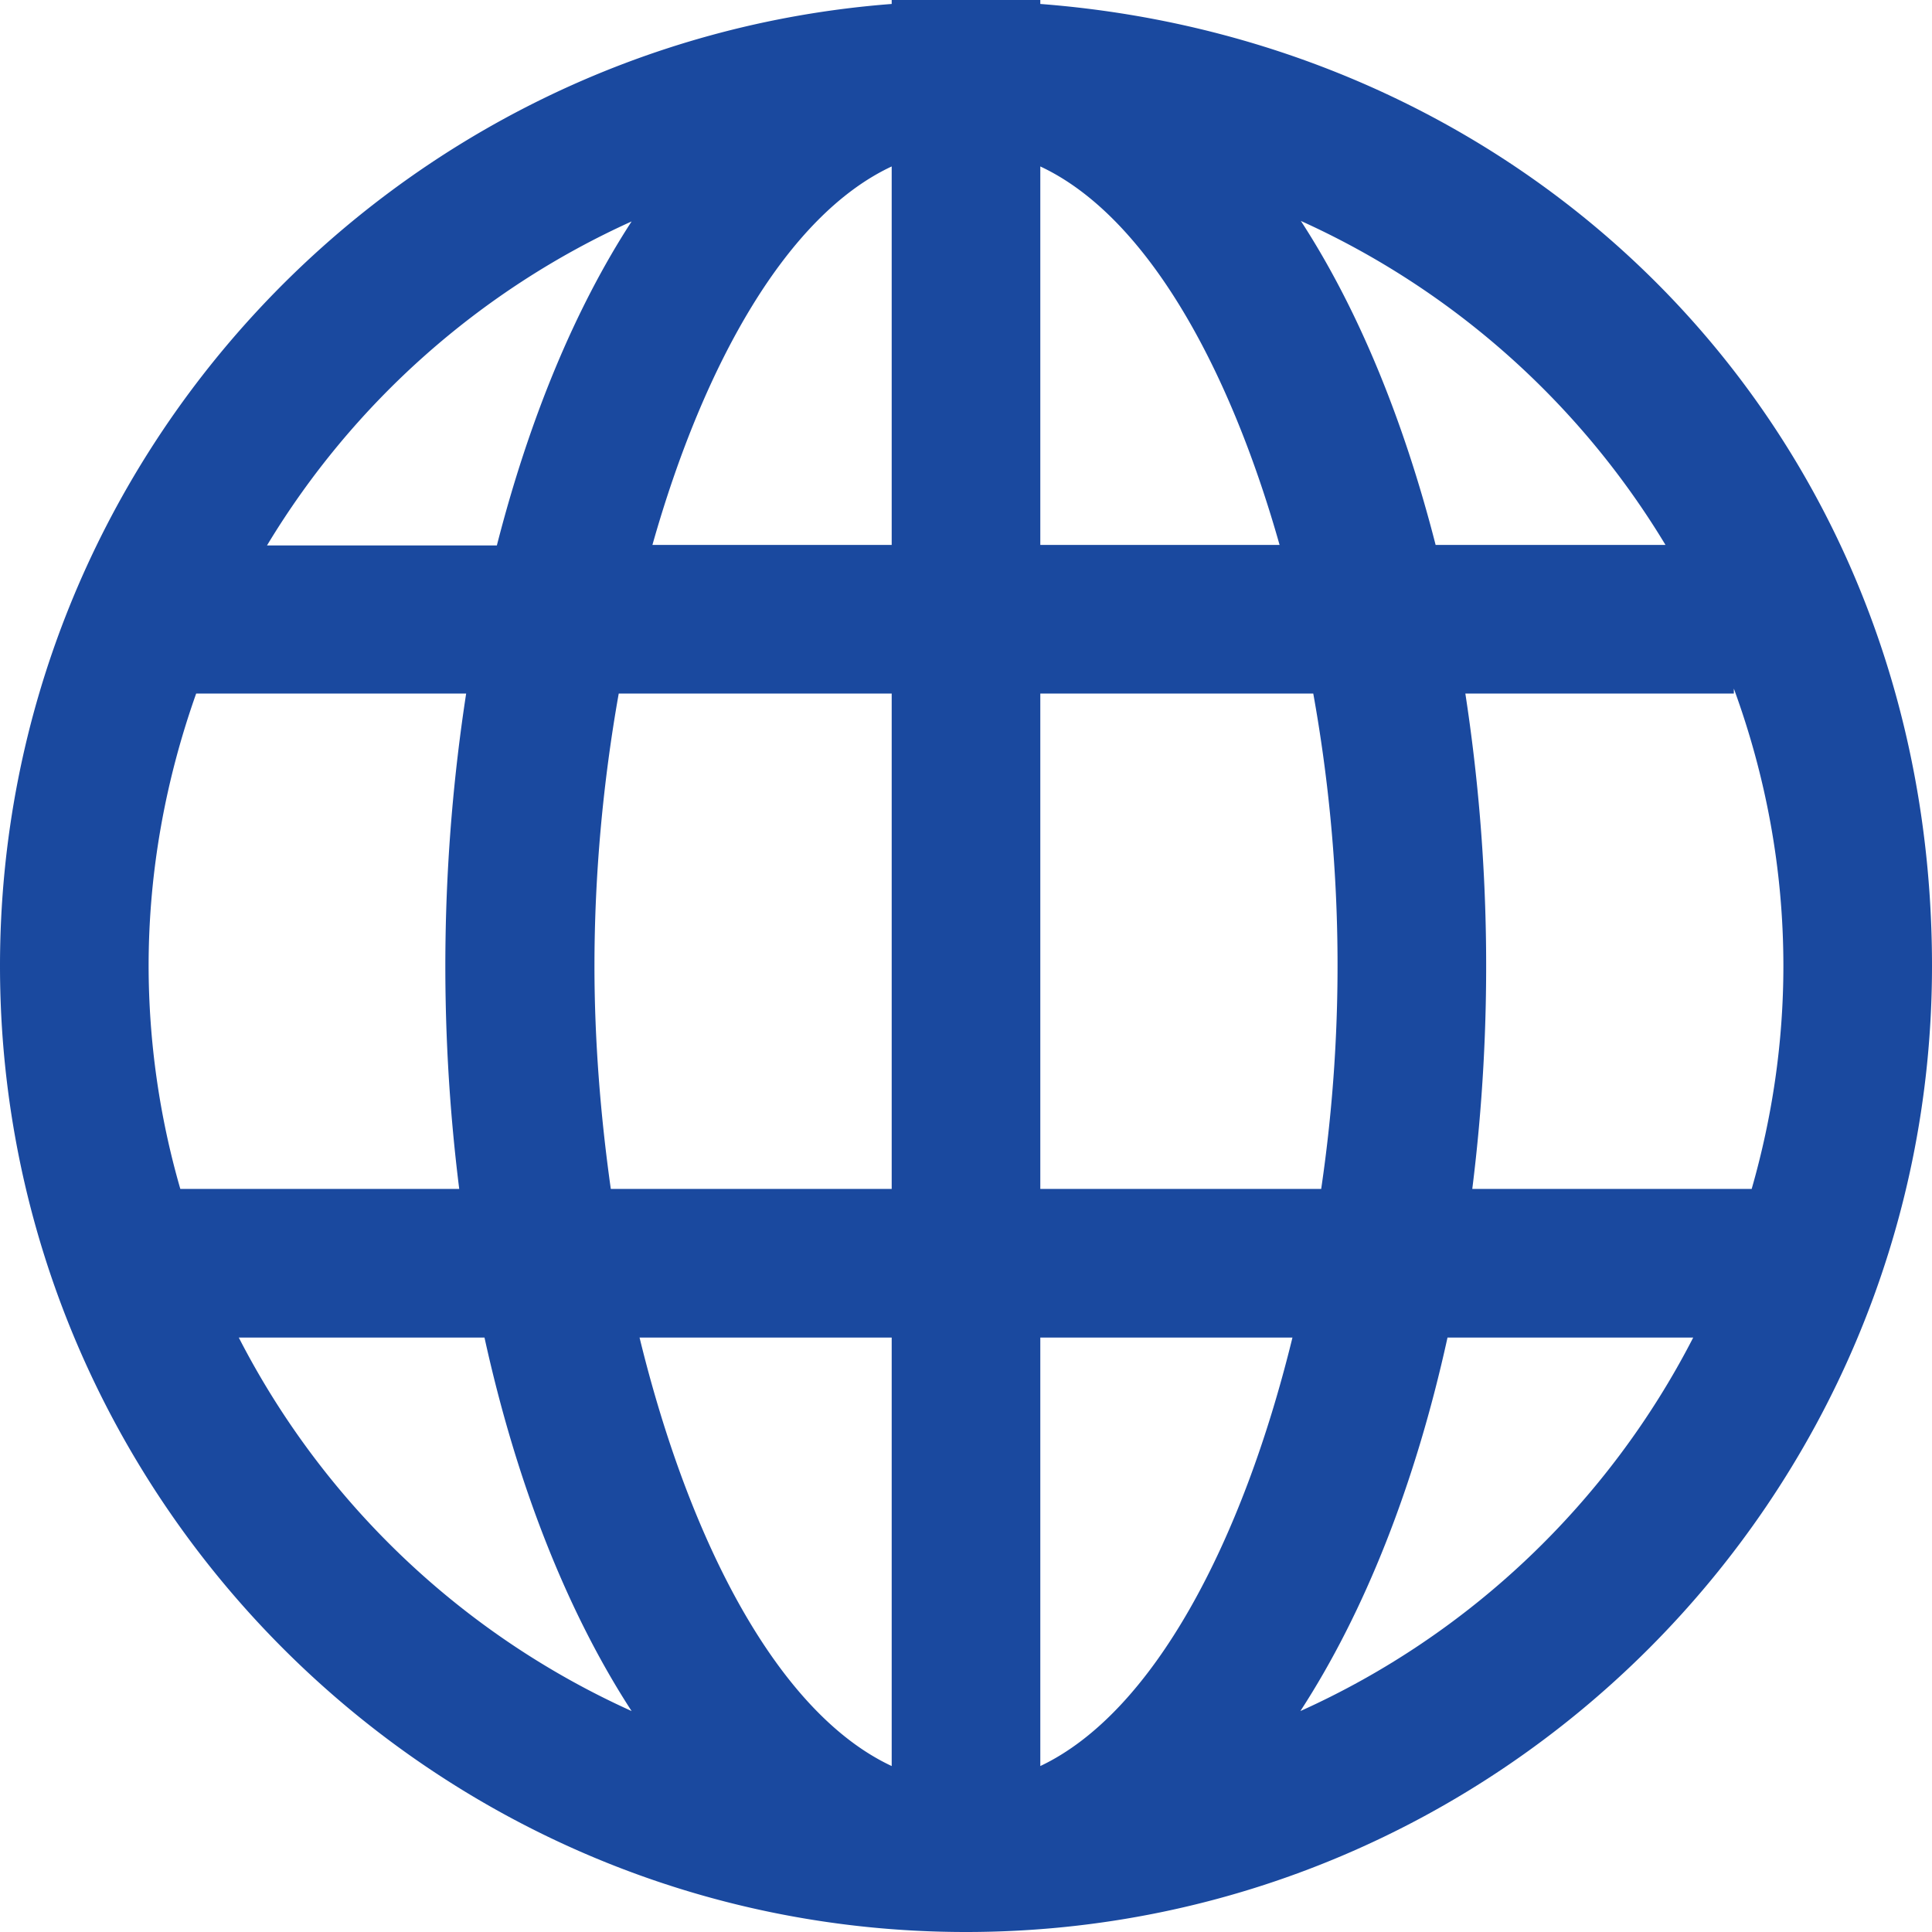 <svg xmlns="http://www.w3.org/2000/svg" viewBox="0 0 39 39"><path d="M21 .08V0h-3v.08C7.95.85 0 9.25 0 19.5 0 30.25 8.75 39 19.5 39S39 30.25 39 19.5 31.05.85 21 .08zM33.62 11h-4.64c-.65-2.54-1.57-4.77-2.72-6.54A16.56 16.56 0 0133.62 11zM21 14h5.51a30.97 30.97 0 01.16 10H21V14zm-3 10h-5.67c-.21-1.49-.33-3.01-.33-4.5 0-1.83.17-3.7.49-5.5H18v10zm3-20.64c2.1.98 3.79 3.96 4.83 7.64H21V3.36zm-3 0V11h-4.83C14.21 7.32 15.9 4.34 18 3.36zm-5.25 1.11c-1.15 1.77-2.07 4-2.72 6.54H5.39a16.56 16.56 0 017.36-6.54zM3 19.5c0-1.93.35-3.78.96-5.5h5.45a36.239 36.239 0 00-.14 10H3.64A16.31 16.31 0 013 19.5zM4.82 27h4.96c.65 2.96 1.67 5.54 2.97 7.54A16.587 16.587 0 014.82 27zM18 35.65c-2.29-1.07-4.08-4.51-5.09-8.65H18v8.65zm3 0V27h5.09c-1.01 4.13-2.81 7.57-5.09 8.65zm5.25-1.11c1.3-2 2.32-4.58 2.97-7.54h4.96c-1.71 3.33-4.51 6-7.93 7.54zM29.72 24a36.239 36.239 0 00-.14-10H35v-.1c.64 1.75 1 3.63 1 5.6 0 1.56-.23 3.07-.64 4.5h-5.64z" fill="#1a499f"/></svg>